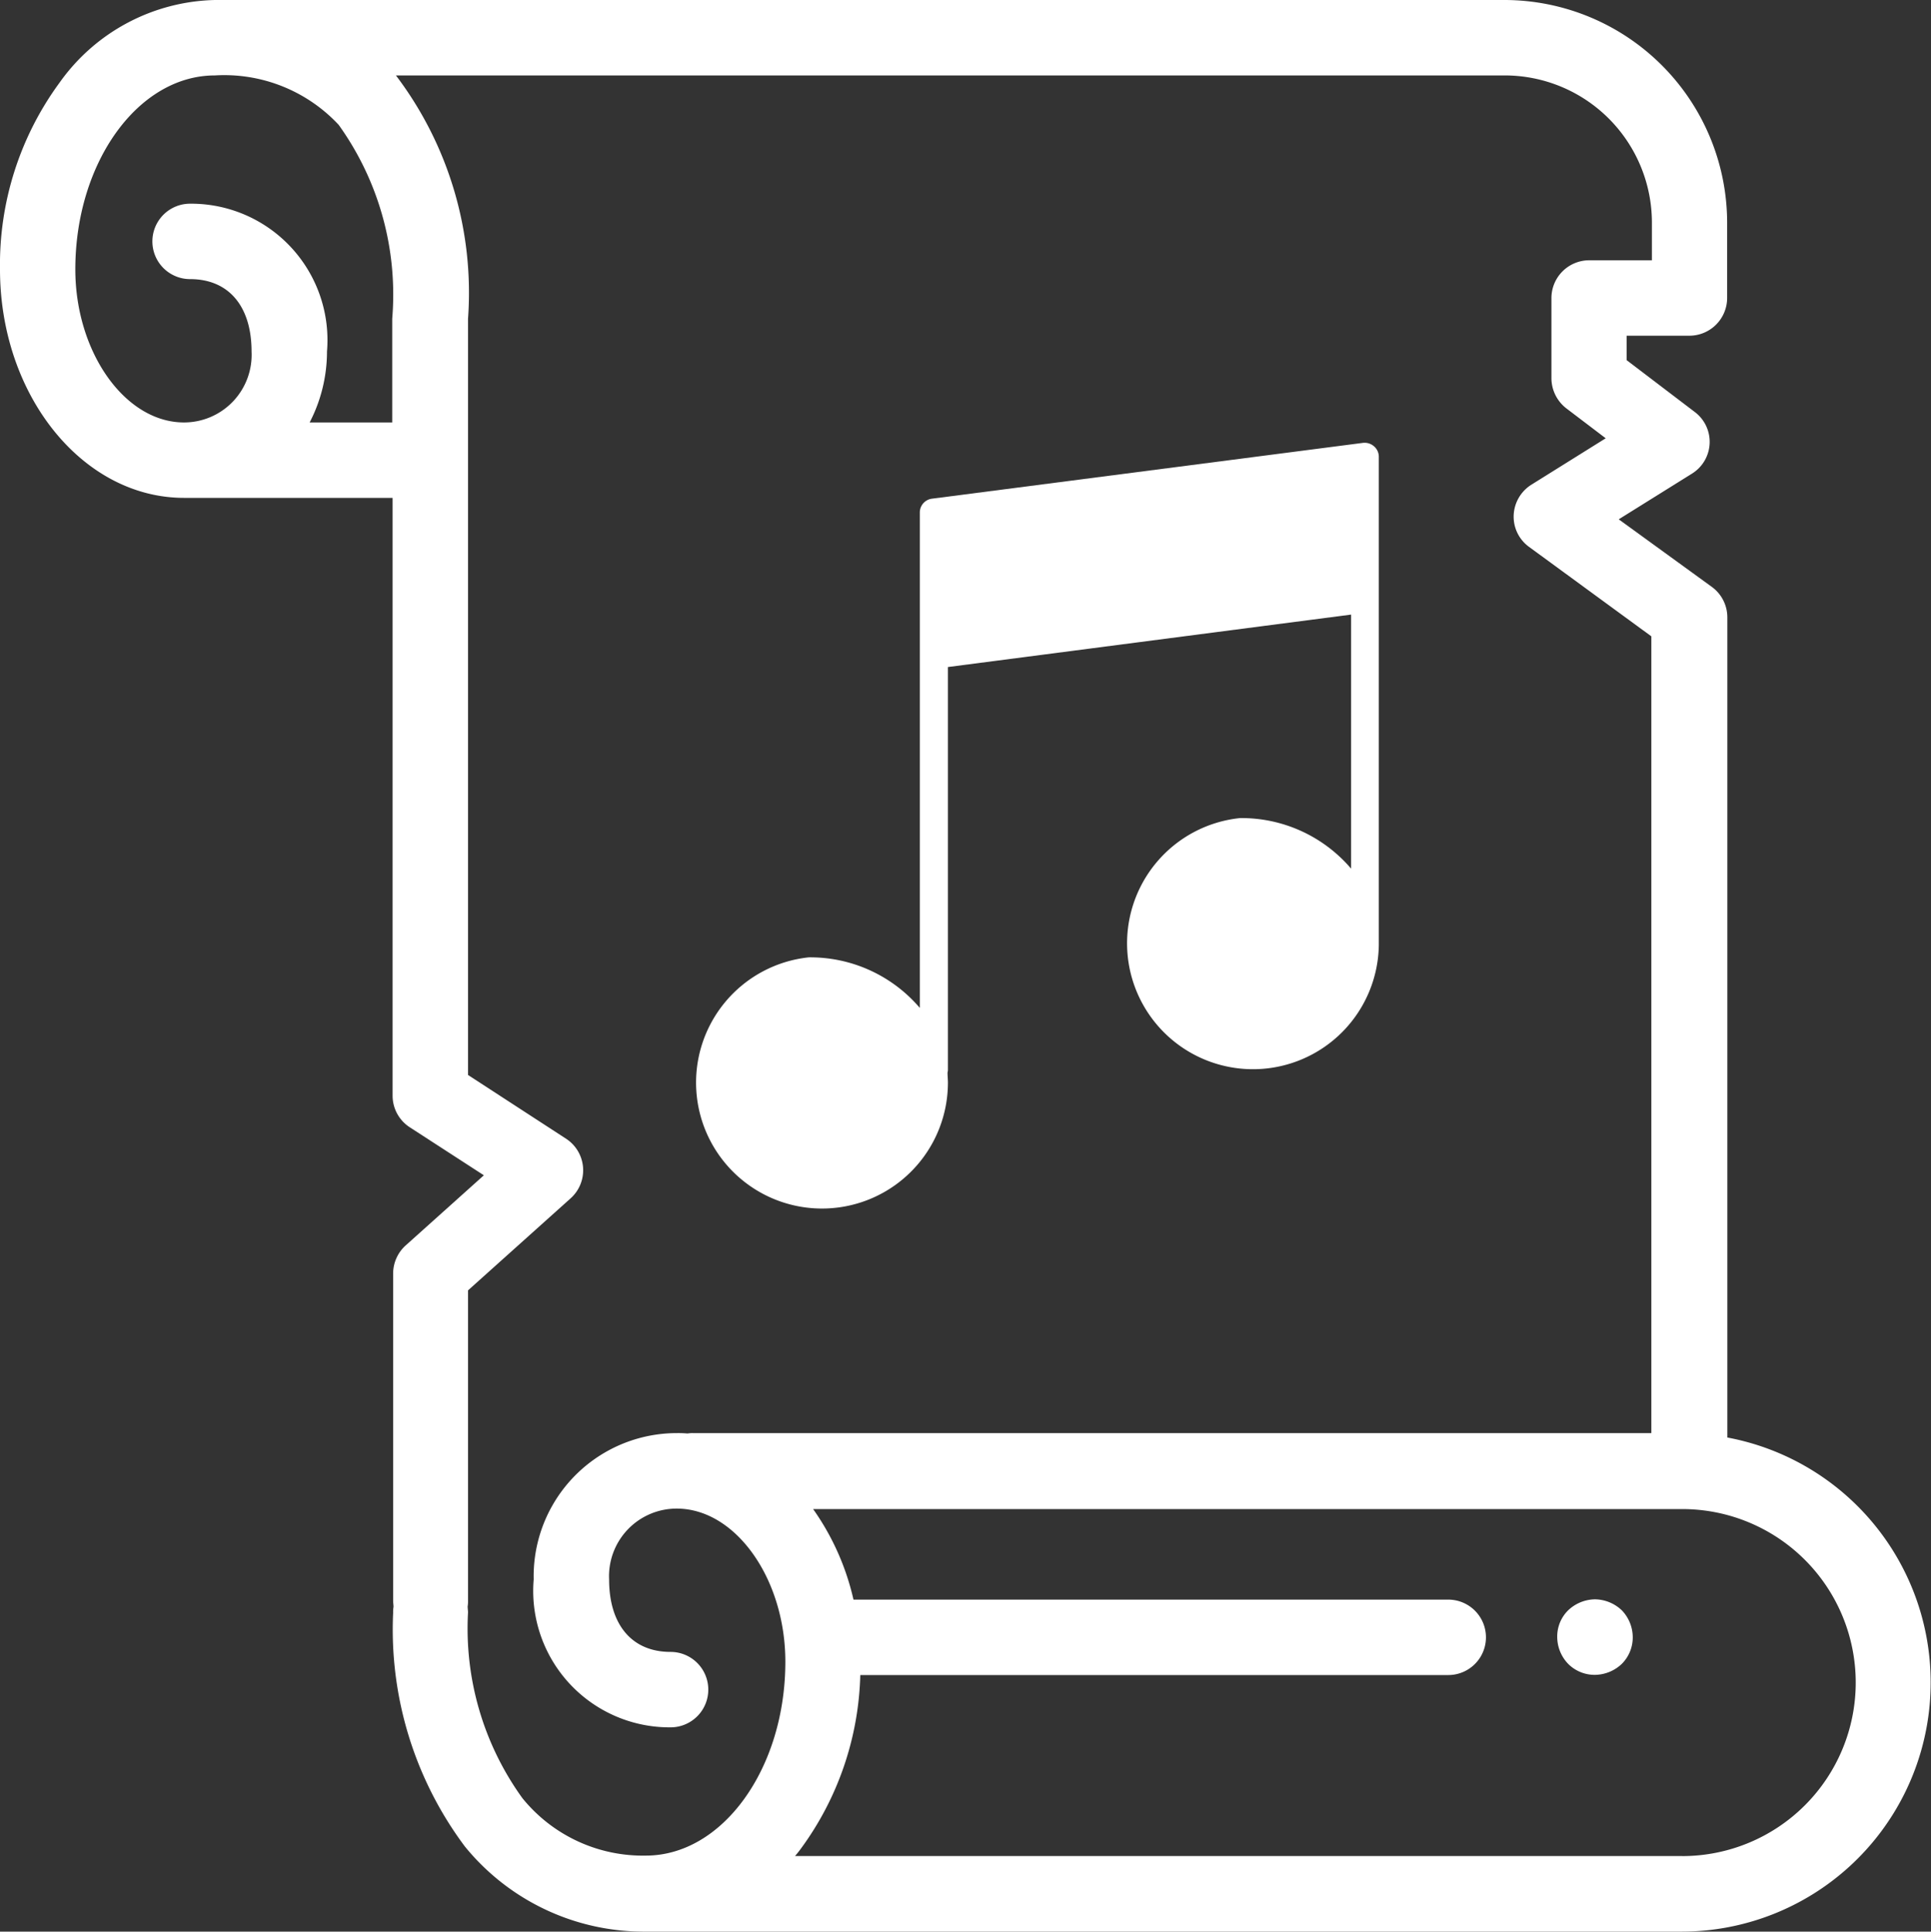 <svg xmlns="http://www.w3.org/2000/svg" viewBox="0 0 39.992 40">
  <rect x="0" y="0" width="39.992" height="40" fill="#333333" stroke="none"/>
  <defs>
    <style>
      .cls-1 {
        fill: #fff;
      }
    </style>
  </defs>
  <g id="Group_2441" data-name="Group 2441" transform="translate(-529.175 -73)">
    <g id="Group_2440" data-name="Group 2440" transform="translate(529.175 73)">
      <path id="Path_5315" data-name="Path 5315" class="cls-1" d="M35.774,29.768V12.787a.781.781,0,0,0-.32-.633l-1.929-1.4,1.515-.945a.774.774,0,0,0,.055-1.281l-1.406-1.07V6.952h1.3a.783.783,0,0,0,.781-.781V4.608A4.617,4.617,0,0,0,31.166,0H4.452A4.054,4.054,0,0,0,1.234,1.711,6.366,6.366,0,0,0,0,5.577C0,8.186,1.711,10.31,3.812,10.31H8.131v12.38a.779.779,0,0,0,.359.656l1.531.992L8.4,25.792a.786.786,0,0,0-.258.586V33.15c0,.039.008.086.008.125a.631.631,0,0,0-.008.125,7.5,7.5,0,0,0,1.484,4.835A4.779,4.779,0,0,0,13.38,40H34.837a5.16,5.16,0,0,0,.937-10.232ZM6.413,8.748A3.188,3.188,0,0,0,6.772,7.28,2.825,2.825,0,0,0,3.937,4.218a.781.781,0,1,0,0,1.562c.8,0,1.273.562,1.273,1.5a1.4,1.4,0,0,1-1.4,1.468c-1.219,0-2.25-1.453-2.25-3.171,0-2.211,1.3-4.015,2.89-4.015A3.24,3.24,0,0,1,7.014,2.585,6.028,6.028,0,0,1,8.123,6.6V8.748Zm4.405,28.487a6,6,0,0,1-1.125-3.843c0-.039-.008-.086-.008-.125a.631.631,0,0,0,.008-.125V26.721l2.125-1.906a.78.78,0,0,0-.094-1.234l-2.031-1.32V6.6A7.449,7.449,0,0,0,8.2,1.562H31.166a3.05,3.05,0,0,1,3.046,3.046V5.39h-1.3a.783.783,0,0,0-.781.781V7.834a.792.792,0,0,0,.312.625l.812.617-1.539.961a.785.785,0,0,0-.367.633.773.773,0,0,0,.32.656L34.2,13.177v16.5H14.357a.591.591,0,0,0-.117.008,2.195,2.195,0,0,0-.227-.008,2.965,2.965,0,0,0-2.96,3.031,2.825,2.825,0,0,0,2.835,3.062.781.781,0,1,0,0-1.562c-.8,0-1.273-.562-1.273-1.5a1.4,1.4,0,0,1,1.4-1.468c1.219,0,2.25,1.453,2.25,3.171,0,2.211-1.3,4.015-2.89,4.015A3.211,3.211,0,0,1,10.818,37.235Zm24.019,1.2H16.466c.039-.047.078-.094.117-.148a6.341,6.341,0,0,0,1.234-3.6H29.994a.781.781,0,1,0,0-1.562H17.676a5.254,5.254,0,0,0-.836-1.875h18a3.593,3.593,0,0,1,0,7.186Z"/>
      <path id="Path_5316" data-name="Path 5316" class="cls-1" d="M413.681,424a.821.821,0,0,0-.555.227.76.76,0,0,0-.227.555.807.807,0,0,0,.227.555.773.773,0,0,0,.555.227.821.821,0,0,0,.555-.227.773.773,0,0,0,.227-.555.807.807,0,0,0-.227-.555A.821.821,0,0,0,413.681,424Z" transform="translate(-380.648 -390.881)"/>
      <g id="Group_2440-2" data-name="Group 2440" transform="translate(13.864 9.169)">
        <path id="Path_5317" data-name="Path 5317" class="cls-1" d="M192.091,117.453a.294.294,0,0,0-.227-.07l-8.928,1.156a.288.288,0,0,0-.25.289v10.256a2.982,2.982,0,0,0-2.3-1.047,2.608,2.608,0,1,0,2.882,2.593c0-.07-.008-.133-.008-.2,0-.016.008-.039.008-.055v-8.35l8.35-1.086V126.2a2.982,2.982,0,0,0-2.3-1.047,2.607,2.607,0,1,0,2.874,2.632V117.672A.284.284,0,0,0,192.091,117.453Z" transform="translate(-177.5 -117.381)"/>
      </g>
    </g>
  </g>
</svg>
